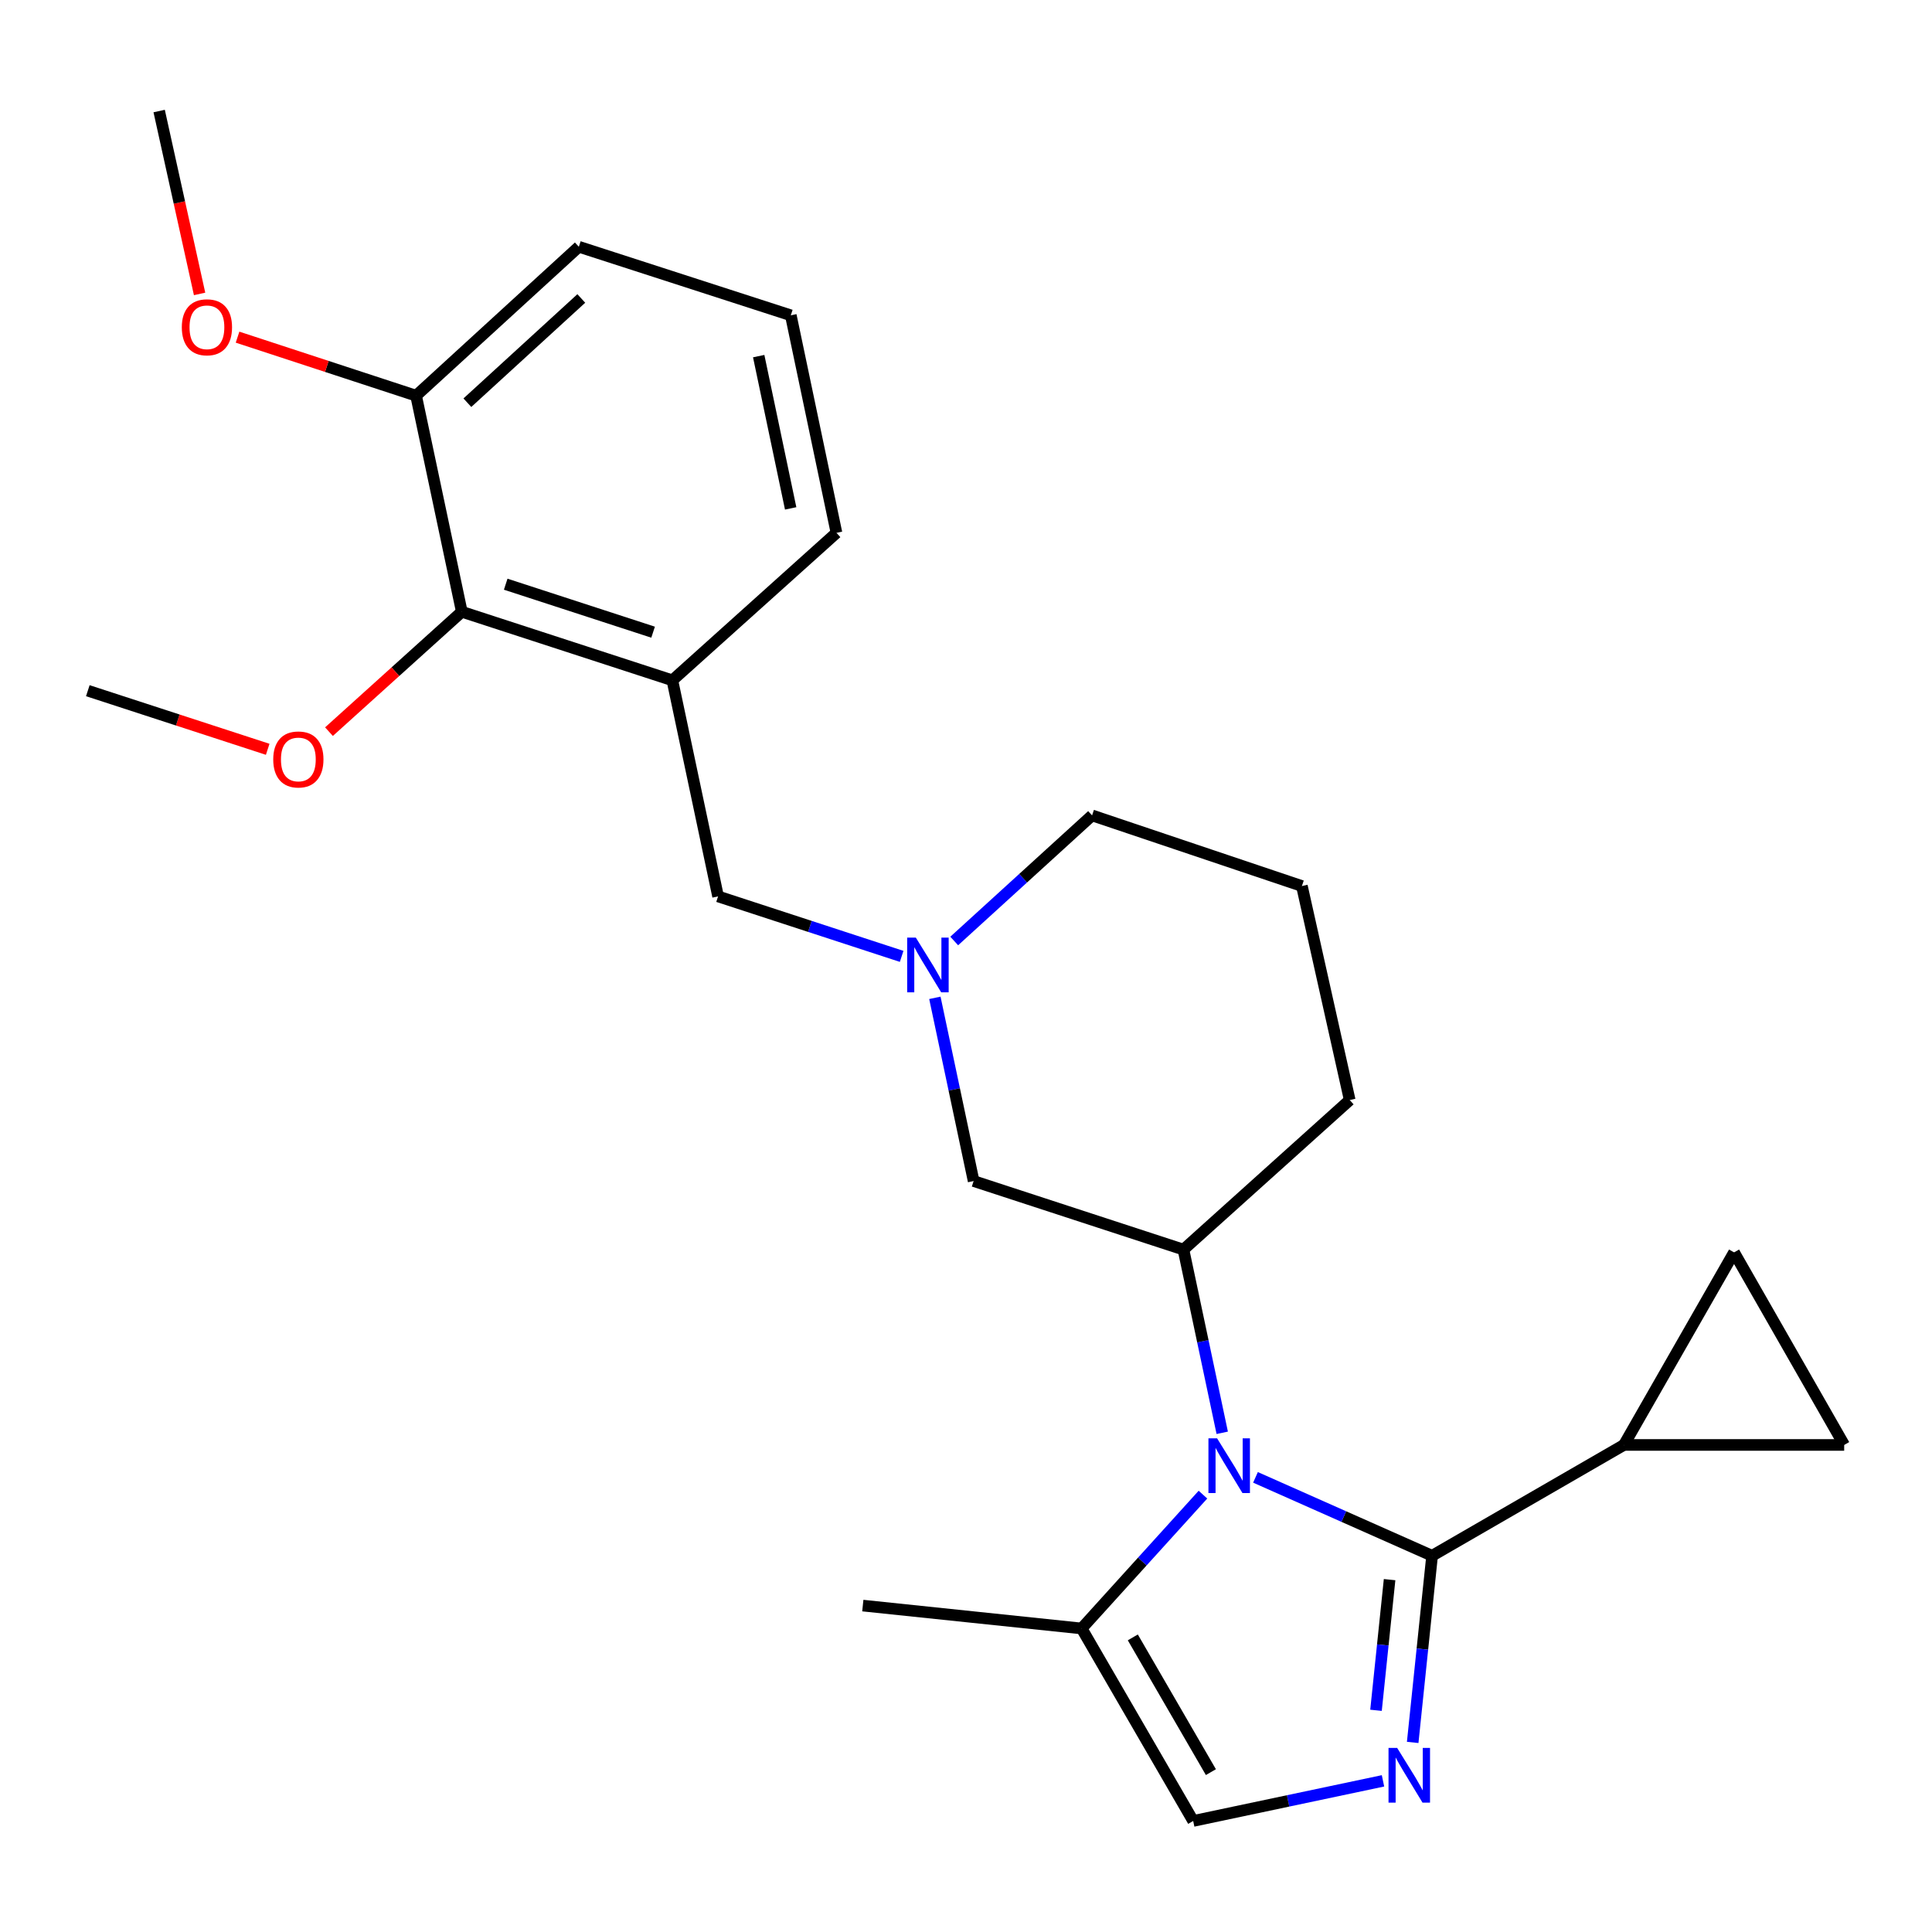 <?xml version='1.0' encoding='iso-8859-1'?>
<svg version='1.1' baseProfile='full'
              xmlns='http://www.w3.org/2000/svg'
                      xmlns:rdkit='http://www.rdkit.org/xml'
                      xmlns:xlink='http://www.w3.org/1999/xlink'
                  xml:space='preserve'
width='1000px' height='1000px' viewBox='0 0 1000 1000'>
<!-- END OF HEADER -->
<rect style='opacity:1.0;fill:#FFFFFF;stroke:none' width='1000' height='1000' x='0' y='0'> </rect>
<path class='bond-0' d='M 741.249,805.259 L 695.544,784.969' style='fill:none;fill-rule:evenodd;stroke:#000000;stroke-width:6px;stroke-linecap:butt;stroke-linejoin:miter;stroke-opacity:1' />
<path class='bond-0' d='M 695.544,784.969 L 649.839,764.679' style='fill:none;fill-rule:evenodd;stroke:#0000FF;stroke-width:6px;stroke-linecap:butt;stroke-linejoin:miter;stroke-opacity:1' />
<path class='bond-1' d='M 741.249,805.259 L 736.227,853.566' style='fill:none;fill-rule:evenodd;stroke:#000000;stroke-width:6px;stroke-linecap:butt;stroke-linejoin:miter;stroke-opacity:1' />
<path class='bond-1' d='M 736.227,853.566 L 731.205,901.873' style='fill:none;fill-rule:evenodd;stroke:#0000FF;stroke-width:6px;stroke-linecap:butt;stroke-linejoin:miter;stroke-opacity:1' />
<path class='bond-1' d='M 719.249,817.62 L 715.734,851.435' style='fill:none;fill-rule:evenodd;stroke:#000000;stroke-width:6px;stroke-linecap:butt;stroke-linejoin:miter;stroke-opacity:1' />
<path class='bond-1' d='M 715.734,851.435 L 712.218,885.25' style='fill:none;fill-rule:evenodd;stroke:#0000FF;stroke-width:6px;stroke-linecap:butt;stroke-linejoin:miter;stroke-opacity:1' />
<path class='bond-3' d='M 741.249,805.259 L 840.537,747.9' style='fill:none;fill-rule:evenodd;stroke:#000000;stroke-width:6px;stroke-linecap:butt;stroke-linejoin:miter;stroke-opacity:1' />
<path class='bond-2' d='M 632.624,741.618 L 622.59,694.205' style='fill:none;fill-rule:evenodd;stroke:#0000FF;stroke-width:6px;stroke-linecap:butt;stroke-linejoin:miter;stroke-opacity:1' />
<path class='bond-2' d='M 622.59,694.205 L 612.555,646.792' style='fill:none;fill-rule:evenodd;stroke:#000000;stroke-width:6px;stroke-linecap:butt;stroke-linejoin:miter;stroke-opacity:1' />
<path class='bond-4' d='M 622.643,773.622 L 591.249,808.259' style='fill:none;fill-rule:evenodd;stroke:#0000FF;stroke-width:6px;stroke-linecap:butt;stroke-linejoin:miter;stroke-opacity:1' />
<path class='bond-4' d='M 591.249,808.259 L 559.854,842.895' style='fill:none;fill-rule:evenodd;stroke:#000000;stroke-width:6px;stroke-linecap:butt;stroke-linejoin:miter;stroke-opacity:1' />
<path class='bond-5' d='M 715.838,921.763 L 666.715,932.145' style='fill:none;fill-rule:evenodd;stroke:#0000FF;stroke-width:6px;stroke-linecap:butt;stroke-linejoin:miter;stroke-opacity:1' />
<path class='bond-5' d='M 666.715,932.145 L 617.591,942.526' style='fill:none;fill-rule:evenodd;stroke:#000000;stroke-width:6px;stroke-linecap:butt;stroke-linejoin:miter;stroke-opacity:1' />
<path class='bond-12' d='M 612.555,646.792 L 503.949,611.307' style='fill:none;fill-rule:evenodd;stroke:#000000;stroke-width:6px;stroke-linecap:butt;stroke-linejoin:miter;stroke-opacity:1' />
<path class='bond-16' d='M 612.555,646.792 L 698.61,569.378' style='fill:none;fill-rule:evenodd;stroke:#000000;stroke-width:6px;stroke-linecap:butt;stroke-linejoin:miter;stroke-opacity:1' />
<path class='bond-8' d='M 840.537,747.9 L 897.553,648.234' style='fill:none;fill-rule:evenodd;stroke:#000000;stroke-width:6px;stroke-linecap:butt;stroke-linejoin:miter;stroke-opacity:1' />
<path class='bond-9' d='M 840.537,747.9 L 954.545,747.9' style='fill:none;fill-rule:evenodd;stroke:#000000;stroke-width:6px;stroke-linecap:butt;stroke-linejoin:miter;stroke-opacity:1' />
<path class='bond-19' d='M 559.854,842.895 L 446.59,831.048' style='fill:none;fill-rule:evenodd;stroke:#000000;stroke-width:6px;stroke-linecap:butt;stroke-linejoin:miter;stroke-opacity:1' />
<path class='bond-26' d='M 559.854,842.895 L 617.591,942.526' style='fill:none;fill-rule:evenodd;stroke:#000000;stroke-width:6px;stroke-linecap:butt;stroke-linejoin:miter;stroke-opacity:1' />
<path class='bond-26' d='M 586.342,847.509 L 626.758,917.251' style='fill:none;fill-rule:evenodd;stroke:#000000;stroke-width:6px;stroke-linecap:butt;stroke-linejoin:miter;stroke-opacity:1' />
<path class='bond-6' d='M 348.012,352.133 L 371.672,463.977' style='fill:none;fill-rule:evenodd;stroke:#000000;stroke-width:6px;stroke-linecap:butt;stroke-linejoin:miter;stroke-opacity:1' />
<path class='bond-10' d='M 348.012,352.133 L 239.028,316.648' style='fill:none;fill-rule:evenodd;stroke:#000000;stroke-width:6px;stroke-linecap:butt;stroke-linejoin:miter;stroke-opacity:1' />
<path class='bond-10' d='M 338.043,327.218 L 261.755,302.379' style='fill:none;fill-rule:evenodd;stroke:#000000;stroke-width:6px;stroke-linecap:butt;stroke-linejoin:miter;stroke-opacity:1' />
<path class='bond-17' d='M 348.012,352.133 L 432.957,275.795' style='fill:none;fill-rule:evenodd;stroke:#000000;stroke-width:6px;stroke-linecap:butt;stroke-linejoin:miter;stroke-opacity:1' />
<path class='bond-7' d='M 483.889,516.48 L 493.919,563.893' style='fill:none;fill-rule:evenodd;stroke:#0000FF;stroke-width:6px;stroke-linecap:butt;stroke-linejoin:miter;stroke-opacity:1' />
<path class='bond-7' d='M 493.919,563.893 L 503.949,611.307' style='fill:none;fill-rule:evenodd;stroke:#000000;stroke-width:6px;stroke-linecap:butt;stroke-linejoin:miter;stroke-opacity:1' />
<path class='bond-11' d='M 466.692,495.02 L 419.182,479.499' style='fill:none;fill-rule:evenodd;stroke:#0000FF;stroke-width:6px;stroke-linecap:butt;stroke-linejoin:miter;stroke-opacity:1' />
<path class='bond-11' d='M 419.182,479.499 L 371.672,463.977' style='fill:none;fill-rule:evenodd;stroke:#000000;stroke-width:6px;stroke-linecap:butt;stroke-linejoin:miter;stroke-opacity:1' />
<path class='bond-27' d='M 493.903,487.059 L 529.58,454.554' style='fill:none;fill-rule:evenodd;stroke:#0000FF;stroke-width:6px;stroke-linecap:butt;stroke-linejoin:miter;stroke-opacity:1' />
<path class='bond-27' d='M 529.58,454.554 L 565.257,422.048' style='fill:none;fill-rule:evenodd;stroke:#000000;stroke-width:6px;stroke-linecap:butt;stroke-linejoin:miter;stroke-opacity:1' />
<path class='bond-25' d='M 897.553,648.234 L 954.545,747.9' style='fill:none;fill-rule:evenodd;stroke:#000000;stroke-width:6px;stroke-linecap:butt;stroke-linejoin:miter;stroke-opacity:1' />
<path class='bond-13' d='M 239.028,316.648 L 215.368,204.803' style='fill:none;fill-rule:evenodd;stroke:#000000;stroke-width:6px;stroke-linecap:butt;stroke-linejoin:miter;stroke-opacity:1' />
<path class='bond-14' d='M 239.028,316.648 L 204.652,347.676' style='fill:none;fill-rule:evenodd;stroke:#000000;stroke-width:6px;stroke-linecap:butt;stroke-linejoin:miter;stroke-opacity:1' />
<path class='bond-14' d='M 204.652,347.676 L 170.276,378.703' style='fill:none;fill-rule:evenodd;stroke:#FF0000;stroke-width:6px;stroke-linecap:butt;stroke-linejoin:miter;stroke-opacity:1' />
<path class='bond-18' d='M 215.368,204.803 L 169.161,189.658' style='fill:none;fill-rule:evenodd;stroke:#000000;stroke-width:6px;stroke-linecap:butt;stroke-linejoin:miter;stroke-opacity:1' />
<path class='bond-18' d='M 169.161,189.658 L 122.954,174.513' style='fill:none;fill-rule:evenodd;stroke:#FF0000;stroke-width:6px;stroke-linecap:butt;stroke-linejoin:miter;stroke-opacity:1' />
<path class='bond-28' d='M 215.368,204.803 L 299.604,127.721' style='fill:none;fill-rule:evenodd;stroke:#000000;stroke-width:6px;stroke-linecap:butt;stroke-linejoin:miter;stroke-opacity:1' />
<path class='bond-28' d='M 241.913,208.441 L 300.878,154.484' style='fill:none;fill-rule:evenodd;stroke:#000000;stroke-width:6px;stroke-linecap:butt;stroke-linejoin:miter;stroke-opacity:1' />
<path class='bond-23' d='M 138.561,387.839 L 92.008,372.67' style='fill:none;fill-rule:evenodd;stroke:#FF0000;stroke-width:6px;stroke-linecap:butt;stroke-linejoin:miter;stroke-opacity:1' />
<path class='bond-23' d='M 92.008,372.67 L 45.455,357.501' style='fill:none;fill-rule:evenodd;stroke:#000000;stroke-width:6px;stroke-linecap:butt;stroke-linejoin:miter;stroke-opacity:1' />
<path class='bond-15' d='M 565.257,422.048 L 673.863,458.609' style='fill:none;fill-rule:evenodd;stroke:#000000;stroke-width:6px;stroke-linecap:butt;stroke-linejoin:miter;stroke-opacity:1' />
<path class='bond-20' d='M 698.61,569.378 L 673.863,458.609' style='fill:none;fill-rule:evenodd;stroke:#000000;stroke-width:6px;stroke-linecap:butt;stroke-linejoin:miter;stroke-opacity:1' />
<path class='bond-21' d='M 432.957,275.795 L 409.32,163.206' style='fill:none;fill-rule:evenodd;stroke:#000000;stroke-width:6px;stroke-linecap:butt;stroke-linejoin:miter;stroke-opacity:1' />
<path class='bond-21' d='M 409.247,263.14 L 392.701,184.328' style='fill:none;fill-rule:evenodd;stroke:#000000;stroke-width:6px;stroke-linecap:butt;stroke-linejoin:miter;stroke-opacity:1' />
<path class='bond-24' d='M 103.307,152.135 L 92.844,104.804' style='fill:none;fill-rule:evenodd;stroke:#FF0000;stroke-width:6px;stroke-linecap:butt;stroke-linejoin:miter;stroke-opacity:1' />
<path class='bond-24' d='M 92.844,104.804 L 82.381,57.474' style='fill:none;fill-rule:evenodd;stroke:#000000;stroke-width:6px;stroke-linecap:butt;stroke-linejoin:miter;stroke-opacity:1' />
<path class='bond-22' d='M 409.32,163.206 L 299.604,127.721' style='fill:none;fill-rule:evenodd;stroke:#000000;stroke-width:6px;stroke-linecap:butt;stroke-linejoin:miter;stroke-opacity:1' />
<path  class='atom-1' d='M 629.966 744.476
L 639.246 759.476
Q 640.166 760.956, 641.646 763.636
Q 643.126 766.316, 643.206 766.476
L 643.206 744.476
L 646.966 744.476
L 646.966 772.796
L 643.086 772.796
L 633.126 756.396
Q 631.966 754.476, 630.726 752.276
Q 629.526 750.076, 629.166 749.396
L 629.166 772.796
L 625.486 772.796
L 625.486 744.476
L 629.966 744.476
' fill='#0000FF'/>
<path  class='atom-2' d='M 723.176 904.729
L 732.456 919.729
Q 733.376 921.209, 734.856 923.889
Q 736.336 926.569, 736.416 926.729
L 736.416 904.729
L 740.176 904.729
L 740.176 933.049
L 736.296 933.049
L 726.336 916.649
Q 725.176 914.729, 723.936 912.529
Q 722.736 910.329, 722.376 909.649
L 722.376 933.049
L 718.696 933.049
L 718.696 904.729
L 723.176 904.729
' fill='#0000FF'/>
<path  class='atom-8' d='M 474.029 485.302
L 483.309 500.302
Q 484.229 501.782, 485.709 504.462
Q 487.189 507.142, 487.269 507.302
L 487.269 485.302
L 491.029 485.302
L 491.029 513.622
L 487.149 513.622
L 477.189 497.222
Q 476.029 495.302, 474.789 493.102
Q 473.589 490.902, 473.229 490.222
L 473.229 513.622
L 469.549 513.622
L 469.549 485.302
L 474.029 485.302
' fill='#0000FF'/>
<path  class='atom-15' d='M 141.426 393.088
Q 141.426 386.288, 144.786 382.488
Q 148.146 378.688, 154.426 378.688
Q 160.706 378.688, 164.066 382.488
Q 167.426 386.288, 167.426 393.088
Q 167.426 399.968, 164.026 403.888
Q 160.626 407.768, 154.426 407.768
Q 148.186 407.768, 144.786 403.888
Q 141.426 400.008, 141.426 393.088
M 154.426 404.568
Q 158.746 404.568, 161.066 401.688
Q 163.426 398.768, 163.426 393.088
Q 163.426 387.528, 161.066 384.728
Q 158.746 381.888, 154.426 381.888
Q 150.106 381.888, 147.746 384.688
Q 145.426 387.488, 145.426 393.088
Q 145.426 398.808, 147.746 401.688
Q 150.106 404.568, 154.426 404.568
' fill='#FF0000'/>
<path  class='atom-19' d='M 94.106 169.398
Q 94.106 162.598, 97.466 158.798
Q 100.826 154.998, 107.106 154.998
Q 113.386 154.998, 116.746 158.798
Q 120.106 162.598, 120.106 169.398
Q 120.106 176.278, 116.706 180.198
Q 113.306 184.078, 107.106 184.078
Q 100.866 184.078, 97.466 180.198
Q 94.106 176.318, 94.106 169.398
M 107.106 180.878
Q 111.426 180.878, 113.746 177.998
Q 116.106 175.078, 116.106 169.398
Q 116.106 163.838, 113.746 161.038
Q 111.426 158.198, 107.106 158.198
Q 102.786 158.198, 100.426 160.998
Q 98.106 163.798, 98.106 169.398
Q 98.106 175.118, 100.426 177.998
Q 102.786 180.878, 107.106 180.878
' fill='#FF0000'/>
</svg>

